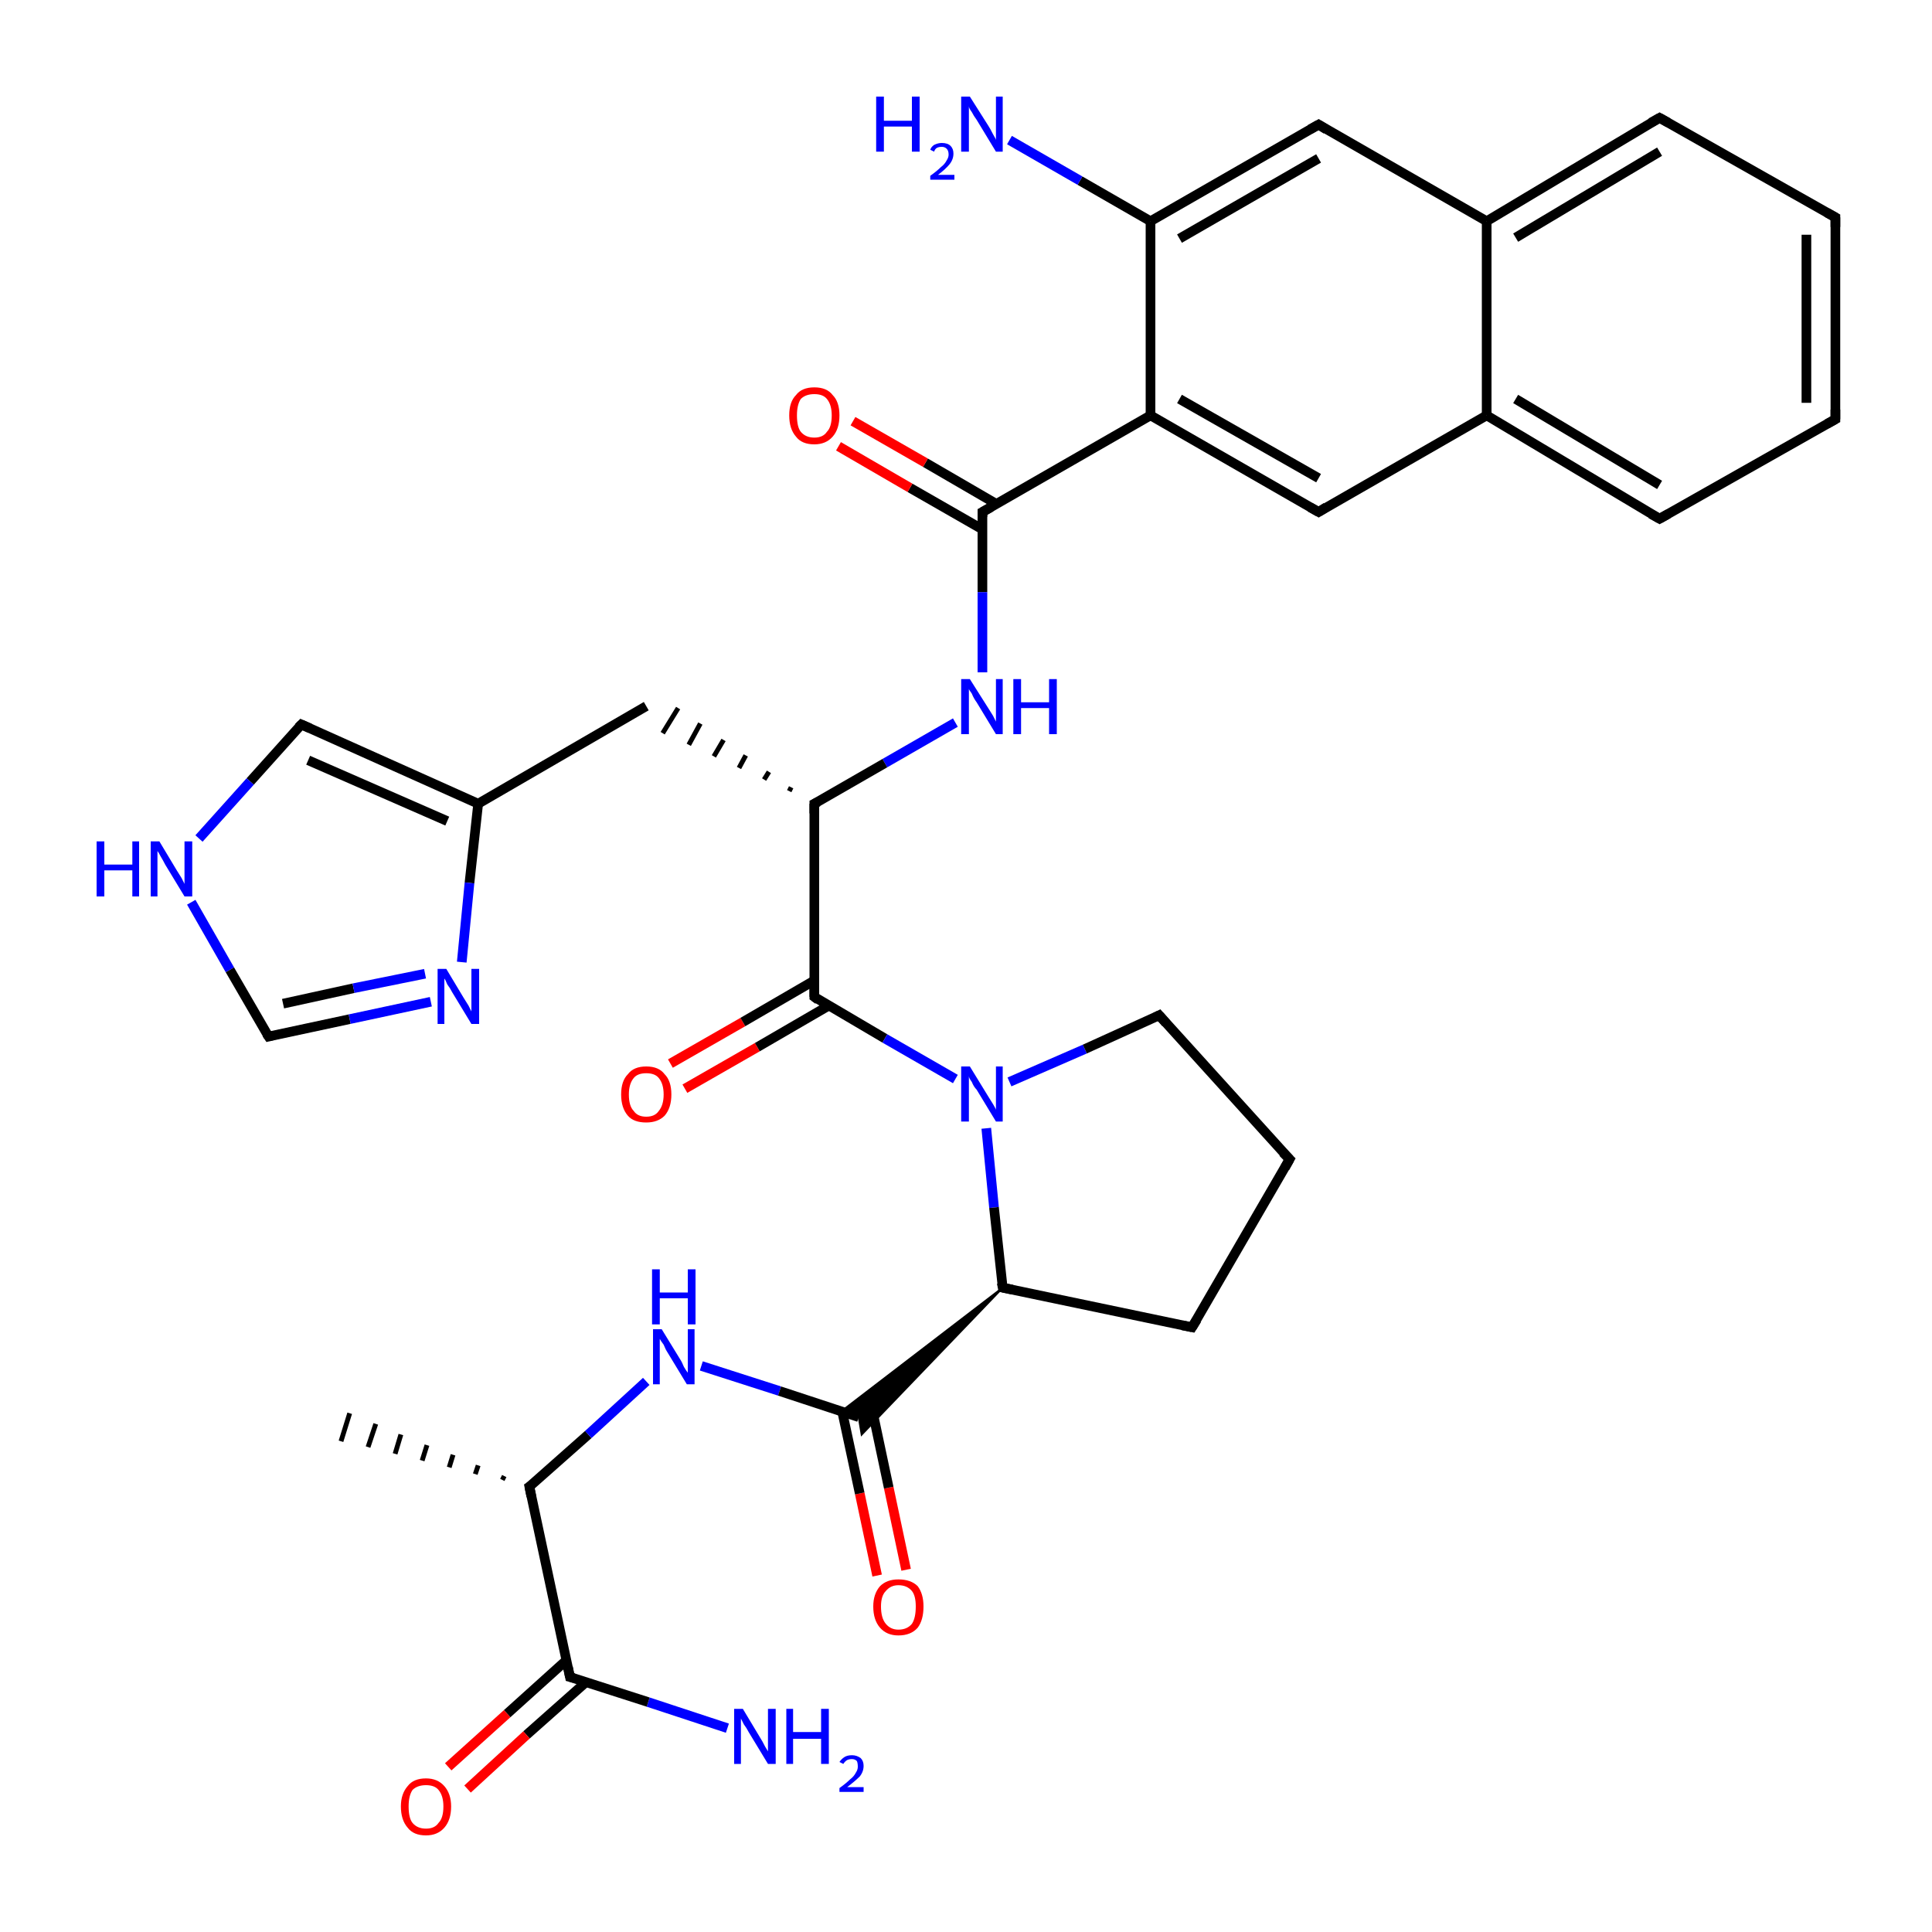 <?xml version='1.0' encoding='iso-8859-1'?>
<svg version='1.1' baseProfile='full'
              xmlns='http://www.w3.org/2000/svg'
                      xmlns:rdkit='http://www.rdkit.org/xml'
                      xmlns:xlink='http://www.w3.org/1999/xlink'
                  xml:space='preserve'
width='200px' height='200px' viewBox='0 0 200 200'>
<!-- END OF HEADER -->
<rect style='opacity:1.0;fill:#FFFFFF;stroke:none' width='200.0' height='200.0' x='0.0' y='0.0'> </rect>
<path class='bond-0 atom-17 atom-16' d='M 190.0,22.5 L 171.8,12.2' style='fill:none;fill-rule:evenodd;stroke:#000000;stroke-width:1.0px;stroke-linecap:butt;stroke-linejoin:miter;stroke-opacity:1' />
<path class='bond-1 atom-17 atom-18' d='M 190.0,22.5 L 190.0,43.4' style='fill:none;fill-rule:evenodd;stroke:#000000;stroke-width:1.0px;stroke-linecap:butt;stroke-linejoin:miter;stroke-opacity:1' />
<path class='bond-1 atom-17 atom-18' d='M 187.0,24.3 L 187.0,41.7' style='fill:none;fill-rule:evenodd;stroke:#000000;stroke-width:1.0px;stroke-linecap:butt;stroke-linejoin:miter;stroke-opacity:1' />
<path class='bond-2 atom-16 atom-14' d='M 171.8,12.2 L 153.9,22.9' style='fill:none;fill-rule:evenodd;stroke:#000000;stroke-width:1.0px;stroke-linecap:butt;stroke-linejoin:miter;stroke-opacity:1' />
<path class='bond-2 atom-16 atom-14' d='M 171.8,15.7 L 156.9,24.6' style='fill:none;fill-rule:evenodd;stroke:#000000;stroke-width:1.0px;stroke-linecap:butt;stroke-linejoin:miter;stroke-opacity:1' />
<path class='bond-3 atom-18 atom-19' d='M 190.0,43.4 L 171.8,53.7' style='fill:none;fill-rule:evenodd;stroke:#000000;stroke-width:1.0px;stroke-linecap:butt;stroke-linejoin:miter;stroke-opacity:1' />
<path class='bond-4 atom-14 atom-20' d='M 153.9,22.9 L 136.5,12.9' style='fill:none;fill-rule:evenodd;stroke:#000000;stroke-width:1.0px;stroke-linecap:butt;stroke-linejoin:miter;stroke-opacity:1' />
<path class='bond-5 atom-14 atom-13' d='M 153.9,22.9 L 153.9,43.0' style='fill:none;fill-rule:evenodd;stroke:#000000;stroke-width:1.0px;stroke-linecap:butt;stroke-linejoin:miter;stroke-opacity:1' />
<path class='bond-6 atom-19 atom-13' d='M 171.8,53.7 L 153.9,43.0' style='fill:none;fill-rule:evenodd;stroke:#000000;stroke-width:1.0px;stroke-linecap:butt;stroke-linejoin:miter;stroke-opacity:1' />
<path class='bond-6 atom-19 atom-13' d='M 171.8,50.2 L 156.9,41.3' style='fill:none;fill-rule:evenodd;stroke:#000000;stroke-width:1.0px;stroke-linecap:butt;stroke-linejoin:miter;stroke-opacity:1' />
<path class='bond-7 atom-20 atom-2' d='M 136.5,12.9 L 119.1,22.9' style='fill:none;fill-rule:evenodd;stroke:#000000;stroke-width:1.0px;stroke-linecap:butt;stroke-linejoin:miter;stroke-opacity:1' />
<path class='bond-7 atom-20 atom-2' d='M 136.5,16.4 L 122.1,24.7' style='fill:none;fill-rule:evenodd;stroke:#000000;stroke-width:1.0px;stroke-linecap:butt;stroke-linejoin:miter;stroke-opacity:1' />
<path class='bond-8 atom-13 atom-12' d='M 153.9,43.0 L 136.5,53.0' style='fill:none;fill-rule:evenodd;stroke:#000000;stroke-width:1.0px;stroke-linecap:butt;stroke-linejoin:miter;stroke-opacity:1' />
<path class='bond-9 atom-2 atom-1' d='M 119.1,22.9 L 111.8,18.7' style='fill:none;fill-rule:evenodd;stroke:#000000;stroke-width:1.0px;stroke-linecap:butt;stroke-linejoin:miter;stroke-opacity:1' />
<path class='bond-9 atom-2 atom-1' d='M 111.8,18.7 L 104.5,14.5' style='fill:none;fill-rule:evenodd;stroke:#0000FF;stroke-width:1.0px;stroke-linecap:butt;stroke-linejoin:miter;stroke-opacity:1' />
<path class='bond-10 atom-2 atom-4' d='M 119.1,22.9 L 119.1,43.0' style='fill:none;fill-rule:evenodd;stroke:#000000;stroke-width:1.0px;stroke-linecap:butt;stroke-linejoin:miter;stroke-opacity:1' />
<path class='bond-11 atom-12 atom-4' d='M 136.5,53.0 L 119.1,43.0' style='fill:none;fill-rule:evenodd;stroke:#000000;stroke-width:1.0px;stroke-linecap:butt;stroke-linejoin:miter;stroke-opacity:1' />
<path class='bond-11 atom-12 atom-4' d='M 136.5,49.5 L 122.1,41.3' style='fill:none;fill-rule:evenodd;stroke:#000000;stroke-width:1.0px;stroke-linecap:butt;stroke-linejoin:miter;stroke-opacity:1' />
<path class='bond-12 atom-4 atom-15' d='M 119.1,43.0 L 101.7,53.0' style='fill:none;fill-rule:evenodd;stroke:#000000;stroke-width:1.0px;stroke-linecap:butt;stroke-linejoin:miter;stroke-opacity:1' />
<path class='bond-13 atom-24 atom-29' d='M 31.2,75.0 L 25.9,80.9' style='fill:none;fill-rule:evenodd;stroke:#000000;stroke-width:1.0px;stroke-linecap:butt;stroke-linejoin:miter;stroke-opacity:1' />
<path class='bond-13 atom-24 atom-29' d='M 25.9,80.9 L 20.6,86.8' style='fill:none;fill-rule:evenodd;stroke:#0000FF;stroke-width:1.0px;stroke-linecap:butt;stroke-linejoin:miter;stroke-opacity:1' />
<path class='bond-14 atom-24 atom-23' d='M 31.2,75.0 L 49.5,83.2' style='fill:none;fill-rule:evenodd;stroke:#000000;stroke-width:1.0px;stroke-linecap:butt;stroke-linejoin:miter;stroke-opacity:1' />
<path class='bond-14 atom-24 atom-23' d='M 31.9,78.7 L 46.3,85.0' style='fill:none;fill-rule:evenodd;stroke:#000000;stroke-width:1.0px;stroke-linecap:butt;stroke-linejoin:miter;stroke-opacity:1' />
<path class='bond-15 atom-29 atom-25' d='M 19.8,93.4 L 23.8,100.4' style='fill:none;fill-rule:evenodd;stroke:#0000FF;stroke-width:1.0px;stroke-linecap:butt;stroke-linejoin:miter;stroke-opacity:1' />
<path class='bond-15 atom-29 atom-25' d='M 23.8,100.4 L 27.8,107.3' style='fill:none;fill-rule:evenodd;stroke:#000000;stroke-width:1.0px;stroke-linecap:butt;stroke-linejoin:miter;stroke-opacity:1' />
<path class='bond-16 atom-15 atom-28' d='M 101.7,53.0 L 101.7,61.3' style='fill:none;fill-rule:evenodd;stroke:#000000;stroke-width:1.0px;stroke-linecap:butt;stroke-linejoin:miter;stroke-opacity:1' />
<path class='bond-16 atom-15 atom-28' d='M 101.7,61.3 L 101.7,69.6' style='fill:none;fill-rule:evenodd;stroke:#0000FF;stroke-width:1.0px;stroke-linecap:butt;stroke-linejoin:miter;stroke-opacity:1' />
<path class='bond-17 atom-15 atom-0' d='M 103.2,52.2 L 95.8,47.9' style='fill:none;fill-rule:evenodd;stroke:#000000;stroke-width:1.0px;stroke-linecap:butt;stroke-linejoin:miter;stroke-opacity:1' />
<path class='bond-17 atom-15 atom-0' d='M 95.8,47.9 L 88.3,43.6' style='fill:none;fill-rule:evenodd;stroke:#FF0000;stroke-width:1.0px;stroke-linecap:butt;stroke-linejoin:miter;stroke-opacity:1' />
<path class='bond-17 atom-15 atom-0' d='M 101.7,54.8 L 94.2,50.5' style='fill:none;fill-rule:evenodd;stroke:#000000;stroke-width:1.0px;stroke-linecap:butt;stroke-linejoin:miter;stroke-opacity:1' />
<path class='bond-17 atom-15 atom-0' d='M 94.2,50.5 L 86.8,46.2' style='fill:none;fill-rule:evenodd;stroke:#FF0000;stroke-width:1.0px;stroke-linecap:butt;stroke-linejoin:miter;stroke-opacity:1' />
<path class='bond-18 atom-28 atom-21' d='M 98.9,74.8 L 91.6,79.0' style='fill:none;fill-rule:evenodd;stroke:#0000FF;stroke-width:1.0px;stroke-linecap:butt;stroke-linejoin:miter;stroke-opacity:1' />
<path class='bond-18 atom-28 atom-21' d='M 91.6,79.0 L 84.3,83.2' style='fill:none;fill-rule:evenodd;stroke:#000000;stroke-width:1.0px;stroke-linecap:butt;stroke-linejoin:miter;stroke-opacity:1' />
<path class='bond-19 atom-23 atom-22' d='M 49.5,83.2 L 66.9,73.1' style='fill:none;fill-rule:evenodd;stroke:#000000;stroke-width:1.0px;stroke-linecap:butt;stroke-linejoin:miter;stroke-opacity:1' />
<path class='bond-20 atom-23 atom-30' d='M 49.5,83.2 L 48.6,91.4' style='fill:none;fill-rule:evenodd;stroke:#000000;stroke-width:1.0px;stroke-linecap:butt;stroke-linejoin:miter;stroke-opacity:1' />
<path class='bond-20 atom-23 atom-30' d='M 48.6,91.4 L 47.8,99.6' style='fill:none;fill-rule:evenodd;stroke:#0000FF;stroke-width:1.0px;stroke-linecap:butt;stroke-linejoin:miter;stroke-opacity:1' />
<path class='bond-21 atom-25 atom-30' d='M 27.8,107.3 L 36.2,105.5' style='fill:none;fill-rule:evenodd;stroke:#000000;stroke-width:1.0px;stroke-linecap:butt;stroke-linejoin:miter;stroke-opacity:1' />
<path class='bond-21 atom-25 atom-30' d='M 36.2,105.5 L 44.6,103.7' style='fill:none;fill-rule:evenodd;stroke:#0000FF;stroke-width:1.0px;stroke-linecap:butt;stroke-linejoin:miter;stroke-opacity:1' />
<path class='bond-21 atom-25 atom-30' d='M 29.3,103.9 L 36.6,102.3' style='fill:none;fill-rule:evenodd;stroke:#000000;stroke-width:1.0px;stroke-linecap:butt;stroke-linejoin:miter;stroke-opacity:1' />
<path class='bond-21 atom-25 atom-30' d='M 36.6,102.3 L 44.0,100.8' style='fill:none;fill-rule:evenodd;stroke:#0000FF;stroke-width:1.0px;stroke-linecap:butt;stroke-linejoin:miter;stroke-opacity:1' />
<path class='bond-22 atom-21 atom-22' d='M 81.9,81.5 L 81.7,81.9' style='fill:none;fill-rule:evenodd;stroke:#000000;stroke-width:0.5px;stroke-linecap:butt;stroke-linejoin:miter;stroke-opacity:1' />
<path class='bond-22 atom-21 atom-22' d='M 79.6,79.9 L 79.1,80.7' style='fill:none;fill-rule:evenodd;stroke:#000000;stroke-width:0.5px;stroke-linecap:butt;stroke-linejoin:miter;stroke-opacity:1' />
<path class='bond-22 atom-21 atom-22' d='M 77.2,78.2 L 76.5,79.5' style='fill:none;fill-rule:evenodd;stroke:#000000;stroke-width:0.5px;stroke-linecap:butt;stroke-linejoin:miter;stroke-opacity:1' />
<path class='bond-22 atom-21 atom-22' d='M 74.9,76.6 L 73.9,78.3' style='fill:none;fill-rule:evenodd;stroke:#000000;stroke-width:0.5px;stroke-linecap:butt;stroke-linejoin:miter;stroke-opacity:1' />
<path class='bond-22 atom-21 atom-22' d='M 72.5,74.9 L 71.3,77.1' style='fill:none;fill-rule:evenodd;stroke:#000000;stroke-width:0.5px;stroke-linecap:butt;stroke-linejoin:miter;stroke-opacity:1' />
<path class='bond-22 atom-21 atom-22' d='M 70.2,73.3 L 68.6,75.9' style='fill:none;fill-rule:evenodd;stroke:#000000;stroke-width:0.5px;stroke-linecap:butt;stroke-linejoin:miter;stroke-opacity:1' />
<path class='bond-23 atom-21 atom-26' d='M 84.3,83.2 L 84.3,103.2' style='fill:none;fill-rule:evenodd;stroke:#000000;stroke-width:1.0px;stroke-linecap:butt;stroke-linejoin:miter;stroke-opacity:1' />
<path class='bond-24 atom-35 atom-26' d='M 69.4,110.1 L 76.9,105.8' style='fill:none;fill-rule:evenodd;stroke:#FF0000;stroke-width:1.0px;stroke-linecap:butt;stroke-linejoin:miter;stroke-opacity:1' />
<path class='bond-24 atom-35 atom-26' d='M 76.9,105.8 L 84.3,101.5' style='fill:none;fill-rule:evenodd;stroke:#000000;stroke-width:1.0px;stroke-linecap:butt;stroke-linejoin:miter;stroke-opacity:1' />
<path class='bond-24 atom-35 atom-26' d='M 70.9,112.7 L 78.4,108.4' style='fill:none;fill-rule:evenodd;stroke:#FF0000;stroke-width:1.0px;stroke-linecap:butt;stroke-linejoin:miter;stroke-opacity:1' />
<path class='bond-24 atom-35 atom-26' d='M 78.4,108.4 L 85.8,104.1' style='fill:none;fill-rule:evenodd;stroke:#000000;stroke-width:1.0px;stroke-linecap:butt;stroke-linejoin:miter;stroke-opacity:1' />
<path class='bond-25 atom-26 atom-31' d='M 84.3,103.2 L 91.6,107.5' style='fill:none;fill-rule:evenodd;stroke:#000000;stroke-width:1.0px;stroke-linecap:butt;stroke-linejoin:miter;stroke-opacity:1' />
<path class='bond-25 atom-26 atom-31' d='M 91.6,107.5 L 98.9,111.7' style='fill:none;fill-rule:evenodd;stroke:#0000FF;stroke-width:1.0px;stroke-linecap:butt;stroke-linejoin:miter;stroke-opacity:1' />
<path class='bond-26 atom-6 atom-8' d='M 52.0,153.2 L 52.2,152.8' style='fill:none;fill-rule:evenodd;stroke:#000000;stroke-width:0.5px;stroke-linecap:butt;stroke-linejoin:miter;stroke-opacity:1' />
<path class='bond-26 atom-6 atom-8' d='M 49.2,152.6 L 49.5,151.7' style='fill:none;fill-rule:evenodd;stroke:#000000;stroke-width:0.5px;stroke-linecap:butt;stroke-linejoin:miter;stroke-opacity:1' />
<path class='bond-26 atom-6 atom-8' d='M 46.5,151.9 L 46.9,150.6' style='fill:none;fill-rule:evenodd;stroke:#000000;stroke-width:0.5px;stroke-linecap:butt;stroke-linejoin:miter;stroke-opacity:1' />
<path class='bond-26 atom-6 atom-8' d='M 43.7,151.2 L 44.2,149.6' style='fill:none;fill-rule:evenodd;stroke:#000000;stroke-width:0.5px;stroke-linecap:butt;stroke-linejoin:miter;stroke-opacity:1' />
<path class='bond-26 atom-6 atom-8' d='M 40.9,150.5 L 41.5,148.5' style='fill:none;fill-rule:evenodd;stroke:#000000;stroke-width:0.5px;stroke-linecap:butt;stroke-linejoin:miter;stroke-opacity:1' />
<path class='bond-26 atom-6 atom-8' d='M 38.1,149.8 L 38.9,147.4' style='fill:none;fill-rule:evenodd;stroke:#000000;stroke-width:0.5px;stroke-linecap:butt;stroke-linejoin:miter;stroke-opacity:1' />
<path class='bond-26 atom-6 atom-8' d='M 35.3,149.2 L 36.2,146.3' style='fill:none;fill-rule:evenodd;stroke:#000000;stroke-width:0.5px;stroke-linecap:butt;stroke-linejoin:miter;stroke-opacity:1' />
<path class='bond-27 atom-6 atom-32' d='M 54.8,153.9 L 60.9,148.5' style='fill:none;fill-rule:evenodd;stroke:#000000;stroke-width:1.0px;stroke-linecap:butt;stroke-linejoin:miter;stroke-opacity:1' />
<path class='bond-27 atom-6 atom-32' d='M 60.9,148.5 L 66.9,143.0' style='fill:none;fill-rule:evenodd;stroke:#0000FF;stroke-width:1.0px;stroke-linecap:butt;stroke-linejoin:miter;stroke-opacity:1' />
<path class='bond-28 atom-6 atom-7' d='M 54.8,153.9 L 59.0,173.6' style='fill:none;fill-rule:evenodd;stroke:#000000;stroke-width:1.0px;stroke-linecap:butt;stroke-linejoin:miter;stroke-opacity:1' />
<path class='bond-29 atom-31 atom-27' d='M 102.1,116.8 L 102.9,125.0' style='fill:none;fill-rule:evenodd;stroke:#0000FF;stroke-width:1.0px;stroke-linecap:butt;stroke-linejoin:miter;stroke-opacity:1' />
<path class='bond-29 atom-31 atom-27' d='M 102.9,125.0 L 103.8,133.3' style='fill:none;fill-rule:evenodd;stroke:#000000;stroke-width:1.0px;stroke-linecap:butt;stroke-linejoin:miter;stroke-opacity:1' />
<path class='bond-30 atom-31 atom-11' d='M 104.5,112.0 L 112.3,108.6' style='fill:none;fill-rule:evenodd;stroke:#0000FF;stroke-width:1.0px;stroke-linecap:butt;stroke-linejoin:miter;stroke-opacity:1' />
<path class='bond-30 atom-31 atom-11' d='M 112.3,108.6 L 120.0,105.1' style='fill:none;fill-rule:evenodd;stroke:#000000;stroke-width:1.0px;stroke-linecap:butt;stroke-linejoin:miter;stroke-opacity:1' />
<path class='bond-31 atom-34 atom-5' d='M 90.8,163.1 L 89.0,154.6' style='fill:none;fill-rule:evenodd;stroke:#FF0000;stroke-width:1.0px;stroke-linecap:butt;stroke-linejoin:miter;stroke-opacity:1' />
<path class='bond-31 atom-34 atom-5' d='M 89.0,154.6 L 87.2,146.2' style='fill:none;fill-rule:evenodd;stroke:#000000;stroke-width:1.0px;stroke-linecap:butt;stroke-linejoin:miter;stroke-opacity:1' />
<path class='bond-31 atom-34 atom-5' d='M 93.8,162.5 L 92.0,154.0' style='fill:none;fill-rule:evenodd;stroke:#FF0000;stroke-width:1.0px;stroke-linecap:butt;stroke-linejoin:miter;stroke-opacity:1' />
<path class='bond-31 atom-34 atom-5' d='M 92.0,154.0 L 90.2,145.5' style='fill:none;fill-rule:evenodd;stroke:#000000;stroke-width:1.0px;stroke-linecap:butt;stroke-linejoin:miter;stroke-opacity:1' />
<path class='bond-32 atom-32 atom-5' d='M 72.6,141.4 L 80.7,144.0' style='fill:none;fill-rule:evenodd;stroke:#0000FF;stroke-width:1.0px;stroke-linecap:butt;stroke-linejoin:miter;stroke-opacity:1' />
<path class='bond-32 atom-32 atom-5' d='M 80.7,144.0 L 88.9,146.7' style='fill:none;fill-rule:evenodd;stroke:#000000;stroke-width:1.0px;stroke-linecap:butt;stroke-linejoin:miter;stroke-opacity:1' />
<path class='bond-33 atom-33 atom-7' d='M 75.3,178.9 L 67.1,176.2' style='fill:none;fill-rule:evenodd;stroke:#0000FF;stroke-width:1.0px;stroke-linecap:butt;stroke-linejoin:miter;stroke-opacity:1' />
<path class='bond-33 atom-33 atom-7' d='M 67.1,176.2 L 59.0,173.6' style='fill:none;fill-rule:evenodd;stroke:#000000;stroke-width:1.0px;stroke-linecap:butt;stroke-linejoin:miter;stroke-opacity:1' />
<path class='bond-34 atom-27 atom-5' d='M 103.8,133.3 L 89.2,148.5 L 88.9,146.7 Z' style='fill:#000000;fill-rule:evenodd;fill-opacity:1;stroke:#000000;stroke-width:0.2px;stroke-linecap:butt;stroke-linejoin:miter;stroke-opacity:1;' />
<path class='bond-34 atom-27 atom-5' d='M 103.8,133.3 L 88.9,146.7 L 87.1,146.1 Z' style='fill:#000000;fill-rule:evenodd;fill-opacity:1;stroke:#000000;stroke-width:0.2px;stroke-linecap:butt;stroke-linejoin:miter;stroke-opacity:1;' />
<path class='bond-35 atom-27 atom-9' d='M 103.8,133.3 L 123.4,137.4' style='fill:none;fill-rule:evenodd;stroke:#000000;stroke-width:1.0px;stroke-linecap:butt;stroke-linejoin:miter;stroke-opacity:1' />
<path class='bond-36 atom-11 atom-10' d='M 120.0,105.1 L 133.5,120.0' style='fill:none;fill-rule:evenodd;stroke:#000000;stroke-width:1.0px;stroke-linecap:butt;stroke-linejoin:miter;stroke-opacity:1' />
<path class='bond-37 atom-7 atom-3' d='M 58.6,171.9 L 52.5,177.4' style='fill:none;fill-rule:evenodd;stroke:#000000;stroke-width:1.0px;stroke-linecap:butt;stroke-linejoin:miter;stroke-opacity:1' />
<path class='bond-37 atom-7 atom-3' d='M 52.5,177.4 L 46.4,182.9' style='fill:none;fill-rule:evenodd;stroke:#FF0000;stroke-width:1.0px;stroke-linecap:butt;stroke-linejoin:miter;stroke-opacity:1' />
<path class='bond-37 atom-7 atom-3' d='M 60.7,174.1 L 54.5,179.6' style='fill:none;fill-rule:evenodd;stroke:#000000;stroke-width:1.0px;stroke-linecap:butt;stroke-linejoin:miter;stroke-opacity:1' />
<path class='bond-37 atom-7 atom-3' d='M 54.5,179.6 L 48.4,185.2' style='fill:none;fill-rule:evenodd;stroke:#FF0000;stroke-width:1.0px;stroke-linecap:butt;stroke-linejoin:miter;stroke-opacity:1' />
<path class='bond-38 atom-9 atom-10' d='M 123.4,137.4 L 133.5,120.0' style='fill:none;fill-rule:evenodd;stroke:#000000;stroke-width:1.0px;stroke-linecap:butt;stroke-linejoin:miter;stroke-opacity:1' />
<path d='M 55.1,153.7 L 54.8,153.9 L 55.0,154.9' style='fill:none;stroke:#000000;stroke-width:1.0px;stroke-linecap:butt;stroke-linejoin:miter;stroke-opacity:1;' />
<path d='M 58.8,172.6 L 59.0,173.6 L 59.4,173.7' style='fill:none;stroke:#000000;stroke-width:1.0px;stroke-linecap:butt;stroke-linejoin:miter;stroke-opacity:1;' />
<path d='M 122.4,137.2 L 123.4,137.4 L 123.9,136.6' style='fill:none;stroke:#000000;stroke-width:1.0px;stroke-linecap:butt;stroke-linejoin:miter;stroke-opacity:1;' />
<path d='M 132.8,119.3 L 133.5,120.0 L 133.0,120.9' style='fill:none;stroke:#000000;stroke-width:1.0px;stroke-linecap:butt;stroke-linejoin:miter;stroke-opacity:1;' />
<path d='M 119.6,105.3 L 120.0,105.1 L 120.7,105.9' style='fill:none;stroke:#000000;stroke-width:1.0px;stroke-linecap:butt;stroke-linejoin:miter;stroke-opacity:1;' />
<path d='M 137.3,52.5 L 136.5,53.0 L 135.6,52.5' style='fill:none;stroke:#000000;stroke-width:1.0px;stroke-linecap:butt;stroke-linejoin:miter;stroke-opacity:1;' />
<path d='M 102.6,52.5 L 101.7,53.0 L 101.7,53.5' style='fill:none;stroke:#000000;stroke-width:1.0px;stroke-linecap:butt;stroke-linejoin:miter;stroke-opacity:1;' />
<path d='M 172.7,12.7 L 171.8,12.2 L 170.9,12.7' style='fill:none;stroke:#000000;stroke-width:1.0px;stroke-linecap:butt;stroke-linejoin:miter;stroke-opacity:1;' />
<path d='M 189.1,22.0 L 190.0,22.5 L 190.0,23.5' style='fill:none;stroke:#000000;stroke-width:1.0px;stroke-linecap:butt;stroke-linejoin:miter;stroke-opacity:1;' />
<path d='M 190.0,42.4 L 190.0,43.4 L 189.1,43.9' style='fill:none;stroke:#000000;stroke-width:1.0px;stroke-linecap:butt;stroke-linejoin:miter;stroke-opacity:1;' />
<path d='M 172.7,53.2 L 171.8,53.7 L 170.9,53.2' style='fill:none;stroke:#000000;stroke-width:1.0px;stroke-linecap:butt;stroke-linejoin:miter;stroke-opacity:1;' />
<path d='M 137.3,13.4 L 136.5,12.9 L 135.6,13.4' style='fill:none;stroke:#000000;stroke-width:1.0px;stroke-linecap:butt;stroke-linejoin:miter;stroke-opacity:1;' />
<path d='M 84.7,83.0 L 84.3,83.2 L 84.3,84.2' style='fill:none;stroke:#000000;stroke-width:1.0px;stroke-linecap:butt;stroke-linejoin:miter;stroke-opacity:1;' />
<path d='M 30.9,75.3 L 31.2,75.0 L 32.1,75.4' style='fill:none;stroke:#000000;stroke-width:1.0px;stroke-linecap:butt;stroke-linejoin:miter;stroke-opacity:1;' />
<path d='M 27.6,107.0 L 27.8,107.3 L 28.2,107.2' style='fill:none;stroke:#000000;stroke-width:1.0px;stroke-linecap:butt;stroke-linejoin:miter;stroke-opacity:1;' />
<path d='M 84.3,102.2 L 84.3,103.2 L 84.7,103.5' style='fill:none;stroke:#000000;stroke-width:1.0px;stroke-linecap:butt;stroke-linejoin:miter;stroke-opacity:1;' />
<path d='M 103.7,132.8 L 103.8,133.3 L 104.8,133.5' style='fill:none;stroke:#000000;stroke-width:1.0px;stroke-linecap:butt;stroke-linejoin:miter;stroke-opacity:1;' />
<path class='atom-0' d='M 81.7 43.0
Q 81.7 41.6, 82.4 40.9
Q 83.0 40.1, 84.3 40.1
Q 85.6 40.1, 86.2 40.9
Q 86.9 41.6, 86.9 43.0
Q 86.9 44.4, 86.2 45.2
Q 85.5 46.0, 84.3 46.0
Q 83.0 46.0, 82.4 45.2
Q 81.7 44.4, 81.7 43.0
M 84.3 45.3
Q 85.2 45.3, 85.6 44.7
Q 86.1 44.2, 86.1 43.0
Q 86.1 41.9, 85.6 41.3
Q 85.2 40.8, 84.3 40.8
Q 83.4 40.8, 82.9 41.3
Q 82.5 41.9, 82.5 43.0
Q 82.5 44.2, 82.9 44.7
Q 83.4 45.3, 84.3 45.3
' fill='#FF0000'/>
<path class='atom-1' d='M 90.7 10.0
L 91.5 10.0
L 91.5 12.5
L 94.4 12.5
L 94.4 10.0
L 95.2 10.0
L 95.2 15.7
L 94.4 15.7
L 94.4 13.1
L 91.5 13.1
L 91.5 15.7
L 90.7 15.7
L 90.7 10.0
' fill='#0000FF'/>
<path class='atom-1' d='M 96.3 15.5
Q 96.4 15.2, 96.7 15.0
Q 97.1 14.8, 97.5 14.8
Q 98.1 14.8, 98.4 15.1
Q 98.7 15.4, 98.7 15.9
Q 98.7 16.5, 98.3 17.0
Q 97.9 17.5, 97.1 18.1
L 98.8 18.1
L 98.8 18.6
L 96.3 18.6
L 96.3 18.2
Q 97.0 17.7, 97.4 17.3
Q 97.8 17.0, 98.0 16.6
Q 98.2 16.3, 98.2 16.0
Q 98.2 15.6, 98.0 15.4
Q 97.8 15.2, 97.5 15.2
Q 97.2 15.2, 97.0 15.3
Q 96.8 15.4, 96.7 15.7
L 96.3 15.5
' fill='#0000FF'/>
<path class='atom-1' d='M 100.4 10.0
L 102.3 13.0
Q 102.5 13.3, 102.8 13.9
Q 103.1 14.4, 103.1 14.5
L 103.1 10.0
L 103.8 10.0
L 103.8 15.7
L 103.1 15.7
L 101.1 12.4
Q 100.8 12.0, 100.6 11.6
Q 100.3 11.2, 100.3 11.0
L 100.3 15.7
L 99.5 15.7
L 99.5 10.0
L 100.4 10.0
' fill='#0000FF'/>
<path class='atom-3' d='M 41.5 187.0
Q 41.5 185.7, 42.2 184.9
Q 42.8 184.1, 44.1 184.1
Q 45.3 184.1, 46.0 184.9
Q 46.7 185.7, 46.7 187.0
Q 46.7 188.4, 46.0 189.2
Q 45.3 190.0, 44.1 190.0
Q 42.8 190.0, 42.2 189.2
Q 41.5 188.4, 41.5 187.0
M 44.1 189.3
Q 45.0 189.3, 45.4 188.7
Q 45.9 188.2, 45.9 187.0
Q 45.9 185.9, 45.4 185.3
Q 45.0 184.8, 44.1 184.8
Q 43.2 184.8, 42.7 185.3
Q 42.3 185.9, 42.3 187.0
Q 42.3 188.2, 42.7 188.7
Q 43.2 189.3, 44.1 189.3
' fill='#FF0000'/>
<path class='atom-28' d='M 100.4 70.3
L 102.3 73.3
Q 102.5 73.6, 102.8 74.1
Q 103.1 74.7, 103.1 74.7
L 103.1 70.3
L 103.8 70.3
L 103.8 76.0
L 103.1 76.0
L 101.1 72.7
Q 100.8 72.3, 100.6 71.8
Q 100.3 71.4, 100.3 71.3
L 100.3 76.0
L 99.5 76.0
L 99.5 70.3
L 100.4 70.3
' fill='#0000FF'/>
<path class='atom-28' d='M 104.9 70.3
L 105.7 70.3
L 105.7 72.7
L 108.6 72.7
L 108.6 70.3
L 109.4 70.3
L 109.4 76.0
L 108.6 76.0
L 108.6 73.3
L 105.7 73.3
L 105.7 76.0
L 104.9 76.0
L 104.9 70.3
' fill='#0000FF'/>
<path class='atom-29' d='M 10.0 87.1
L 10.8 87.1
L 10.8 89.5
L 13.7 89.5
L 13.7 87.1
L 14.4 87.1
L 14.4 92.8
L 13.7 92.8
L 13.7 90.1
L 10.8 90.1
L 10.8 92.8
L 10.0 92.8
L 10.0 87.1
' fill='#0000FF'/>
<path class='atom-29' d='M 16.5 87.1
L 18.3 90.1
Q 18.5 90.4, 18.8 90.9
Q 19.1 91.5, 19.1 91.5
L 19.1 87.1
L 19.9 87.1
L 19.9 92.8
L 19.1 92.8
L 17.1 89.5
Q 16.9 89.1, 16.6 88.6
Q 16.4 88.2, 16.3 88.1
L 16.3 92.8
L 15.6 92.8
L 15.6 87.1
L 16.5 87.1
' fill='#0000FF'/>
<path class='atom-30' d='M 46.2 100.3
L 48.0 103.3
Q 48.2 103.6, 48.5 104.1
Q 48.8 104.7, 48.8 104.7
L 48.8 100.3
L 49.6 100.3
L 49.6 106.0
L 48.8 106.0
L 46.8 102.7
Q 46.6 102.3, 46.3 101.9
Q 46.1 101.4, 46.0 101.3
L 46.0 106.0
L 45.3 106.0
L 45.3 100.3
L 46.2 100.3
' fill='#0000FF'/>
<path class='atom-31' d='M 100.4 110.4
L 102.3 113.5
Q 102.5 113.8, 102.8 114.3
Q 103.1 114.8, 103.1 114.9
L 103.1 110.4
L 103.8 110.4
L 103.8 116.1
L 103.1 116.1
L 101.1 112.8
Q 100.8 112.5, 100.6 112.0
Q 100.3 111.6, 100.3 111.4
L 100.3 116.1
L 99.5 116.1
L 99.5 110.4
L 100.4 110.4
' fill='#0000FF'/>
<path class='atom-32' d='M 68.5 137.6
L 70.4 140.7
Q 70.6 141.0, 70.8 141.5
Q 71.1 142.0, 71.2 142.1
L 71.2 137.6
L 71.9 137.6
L 71.9 143.3
L 71.1 143.3
L 69.1 140.0
Q 68.9 139.7, 68.7 139.2
Q 68.4 138.8, 68.3 138.6
L 68.3 143.3
L 67.6 143.3
L 67.6 137.6
L 68.5 137.6
' fill='#0000FF'/>
<path class='atom-32' d='M 67.5 131.4
L 68.3 131.4
L 68.3 133.8
L 71.2 133.8
L 71.2 131.4
L 72.0 131.4
L 72.0 137.1
L 71.2 137.1
L 71.2 134.4
L 68.3 134.4
L 68.3 137.1
L 67.5 137.1
L 67.5 131.4
' fill='#0000FF'/>
<path class='atom-33' d='M 76.9 176.9
L 78.7 179.9
Q 78.9 180.2, 79.2 180.8
Q 79.5 181.3, 79.5 181.3
L 79.5 176.9
L 80.3 176.9
L 80.3 182.6
L 79.5 182.6
L 77.5 179.3
Q 77.3 178.9, 77.0 178.5
Q 76.8 178.1, 76.7 177.9
L 76.7 182.6
L 76.0 182.6
L 76.0 176.9
L 76.9 176.9
' fill='#0000FF'/>
<path class='atom-33' d='M 81.4 176.9
L 82.1 176.9
L 82.1 179.3
L 85.0 179.3
L 85.0 176.9
L 85.8 176.9
L 85.8 182.6
L 85.0 182.6
L 85.0 180.0
L 82.1 180.0
L 82.1 182.6
L 81.4 182.6
L 81.4 176.9
' fill='#0000FF'/>
<path class='atom-33' d='M 86.9 182.4
Q 87.1 182.1, 87.4 181.9
Q 87.7 181.7, 88.2 181.7
Q 88.7 181.7, 89.1 182.0
Q 89.4 182.3, 89.4 182.8
Q 89.4 183.4, 89.0 183.9
Q 88.5 184.4, 87.7 185.0
L 89.4 185.0
L 89.4 185.5
L 86.9 185.5
L 86.9 185.1
Q 87.6 184.6, 88.0 184.2
Q 88.4 183.9, 88.6 183.5
Q 88.8 183.2, 88.8 182.9
Q 88.8 182.5, 88.7 182.3
Q 88.5 182.1, 88.2 182.1
Q 87.9 182.1, 87.7 182.2
Q 87.5 182.3, 87.3 182.6
L 86.9 182.4
' fill='#0000FF'/>
<path class='atom-34' d='M 90.4 166.3
Q 90.4 165.0, 91.1 164.2
Q 91.8 163.5, 93.0 163.5
Q 94.3 163.5, 95.0 164.2
Q 95.6 165.0, 95.6 166.3
Q 95.6 167.7, 95.0 168.5
Q 94.3 169.3, 93.0 169.3
Q 91.8 169.3, 91.1 168.5
Q 90.4 167.7, 90.4 166.3
M 93.0 168.7
Q 93.9 168.7, 94.4 168.1
Q 94.8 167.5, 94.8 166.3
Q 94.8 165.2, 94.4 164.7
Q 93.9 164.1, 93.0 164.1
Q 92.2 164.1, 91.7 164.7
Q 91.2 165.2, 91.2 166.3
Q 91.2 167.5, 91.7 168.1
Q 92.2 168.7, 93.0 168.7
' fill='#FF0000'/>
<path class='atom-35' d='M 64.3 113.3
Q 64.3 111.9, 65.0 111.2
Q 65.6 110.4, 66.9 110.4
Q 68.2 110.4, 68.8 111.2
Q 69.5 111.9, 69.5 113.3
Q 69.5 114.7, 68.8 115.5
Q 68.1 116.2, 66.9 116.2
Q 65.6 116.2, 65.0 115.5
Q 64.3 114.7, 64.3 113.3
M 66.9 115.6
Q 67.8 115.6, 68.2 115.0
Q 68.7 114.4, 68.7 113.3
Q 68.7 112.2, 68.2 111.6
Q 67.8 111.1, 66.9 111.1
Q 66.0 111.1, 65.6 111.6
Q 65.1 112.2, 65.1 113.3
Q 65.1 114.5, 65.6 115.0
Q 66.0 115.6, 66.9 115.6
' fill='#FF0000'/>
</svg>
